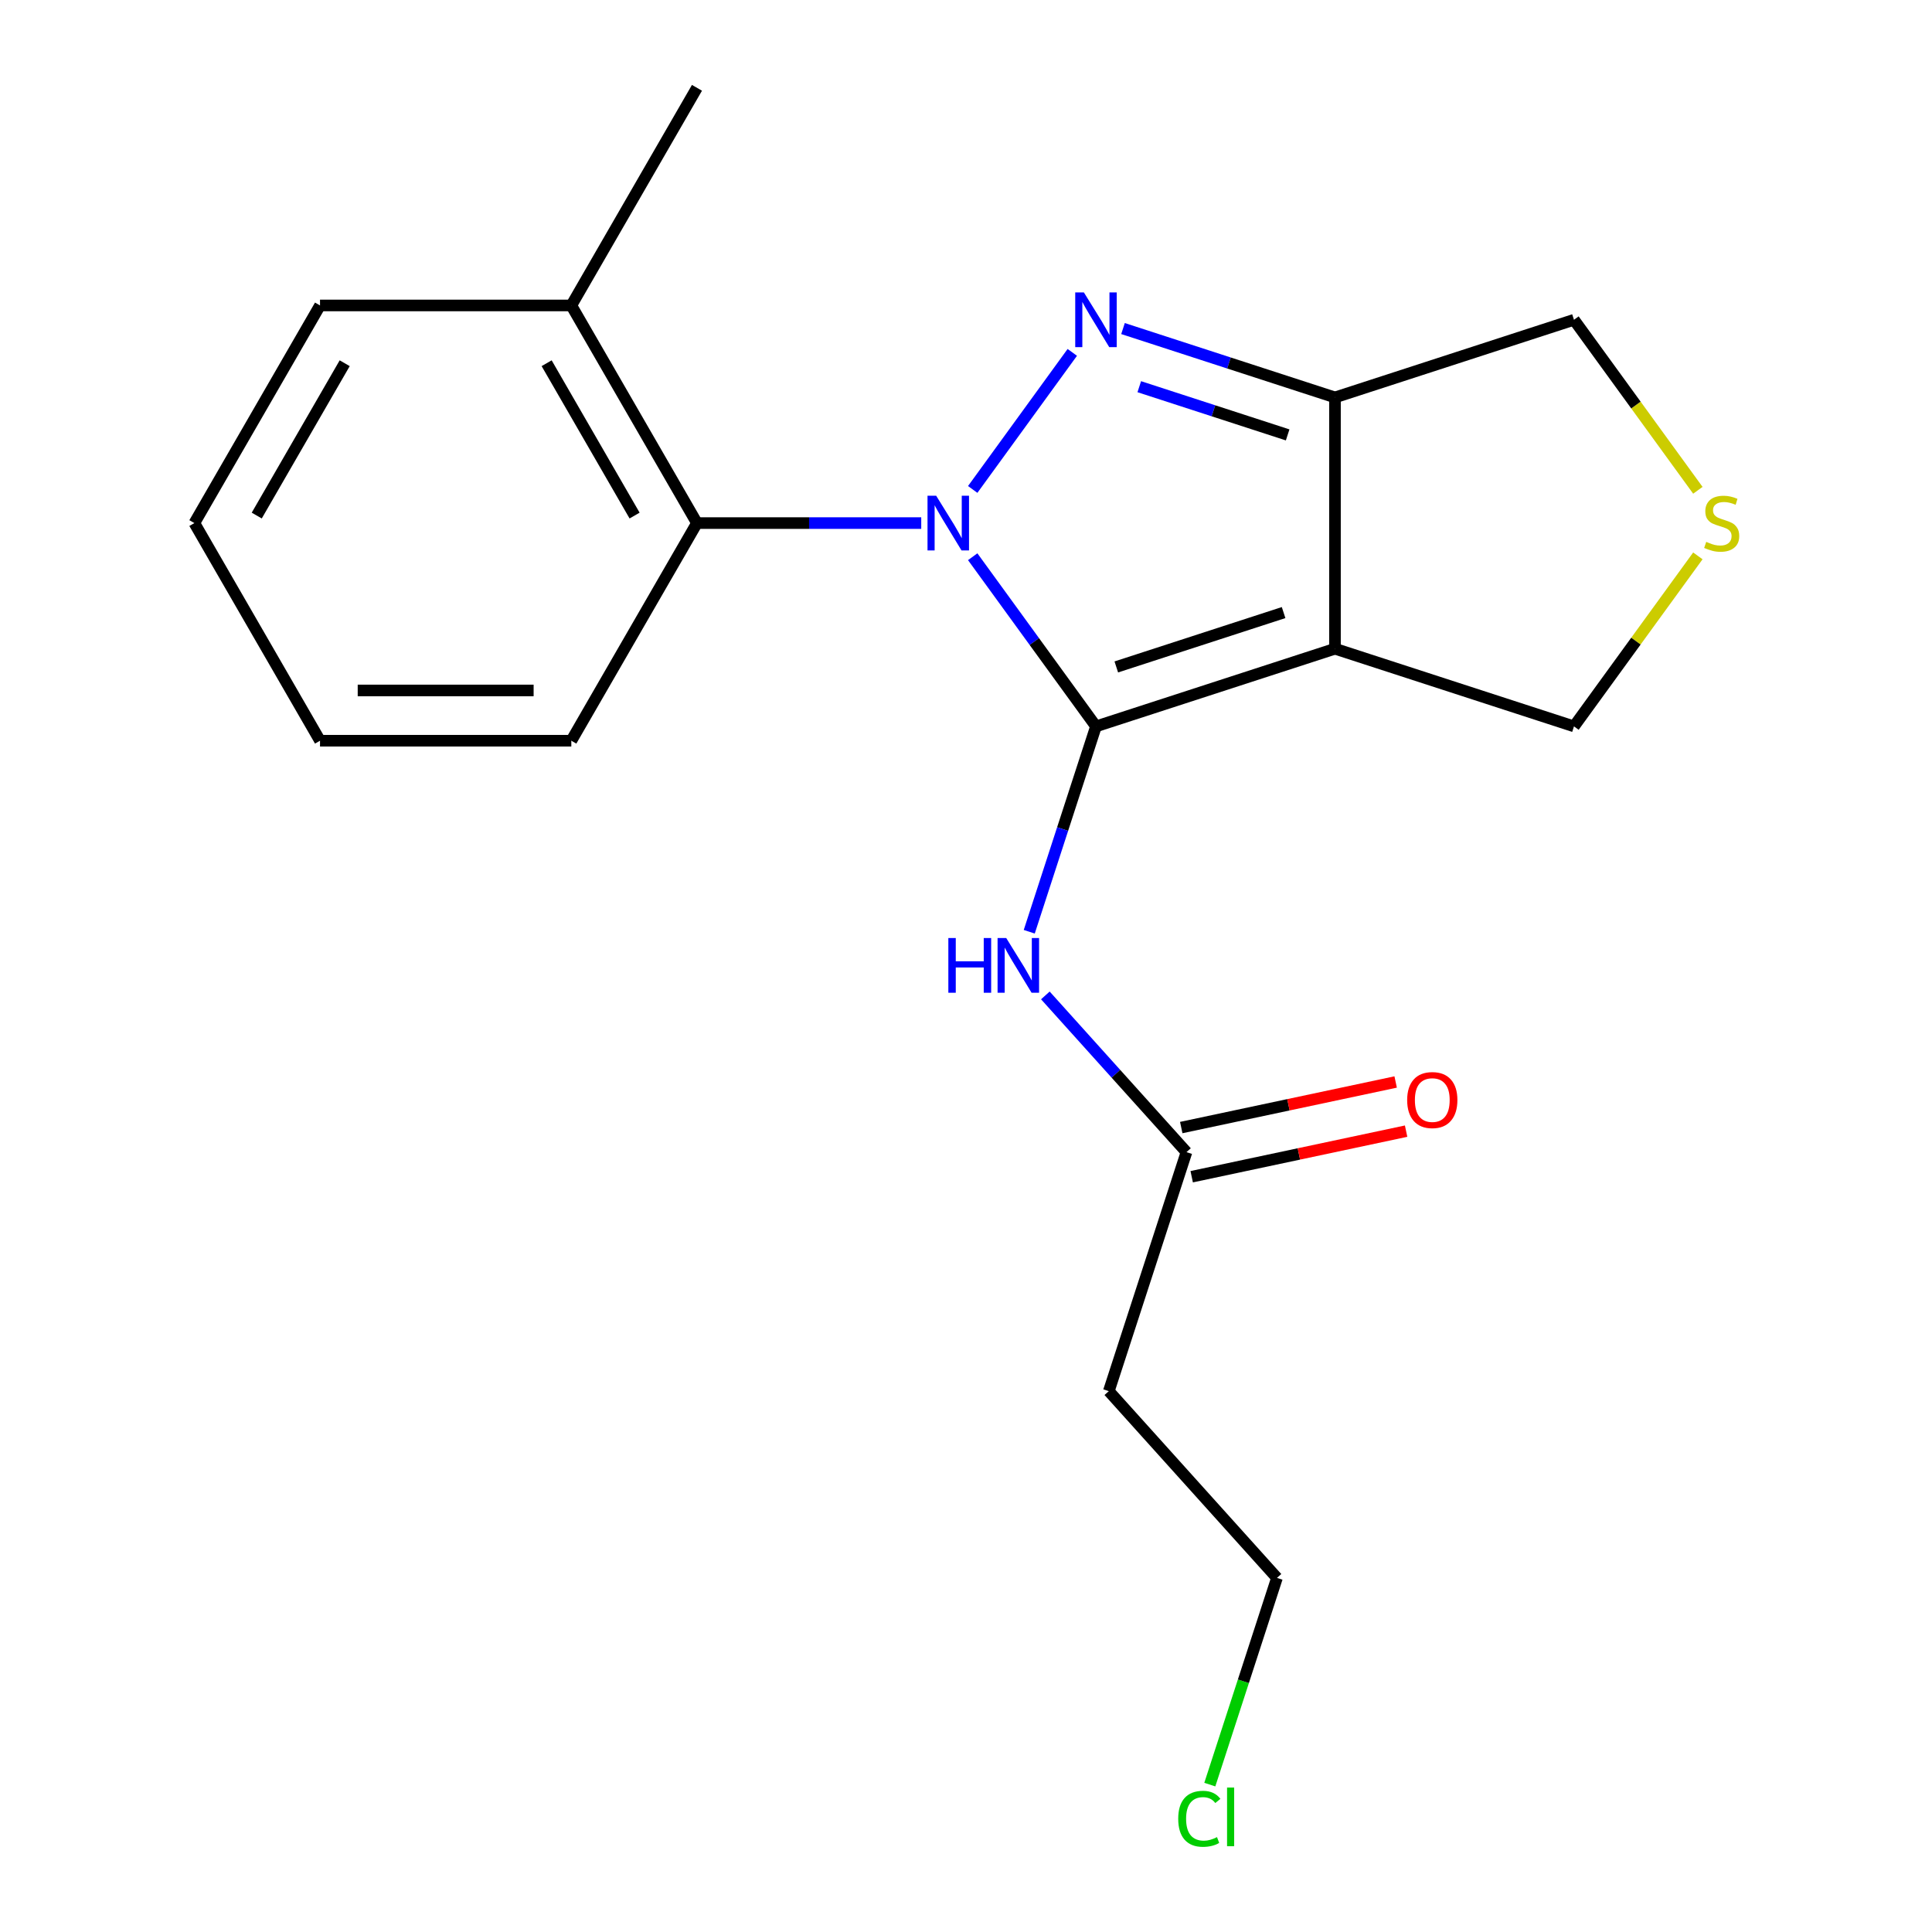 <?xml version='1.0' encoding='iso-8859-1'?>
<svg version='1.1' baseProfile='full'
              xmlns='http://www.w3.org/2000/svg'
                      xmlns:rdkit='http://www.rdkit.org/xml'
                      xmlns:xlink='http://www.w3.org/1999/xlink'
                  xml:space='preserve'
width='1000px' height='1000px' viewBox='0 0 1000 1000'>
<!-- END OF HEADER -->
<rect style='opacity:1.0;fill:#FFFFFF;stroke:none' width='1000' height='1000' x='0' y='0'> </rect>
<path class='bond-0' d='M 503.472,288.158 L 535.374,332.068' style='fill:none;fill-rule:evenodd;stroke:#0000FF;stroke-width:6px;stroke-linecap:butt;stroke-linejoin:miter;stroke-opacity:1' />
<path class='bond-0' d='M 535.374,332.068 L 567.276,375.977' style='fill:none;fill-rule:evenodd;stroke:#000000;stroke-width:6px;stroke-linecap:butt;stroke-linejoin:miter;stroke-opacity:1' />
<path class='bond-1' d='M 503.472,253.335 L 555.017,182.39' style='fill:none;fill-rule:evenodd;stroke:#0000FF;stroke-width:6px;stroke-linecap:butt;stroke-linejoin:miter;stroke-opacity:1' />
<path class='bond-2' d='M 476.83,270.747 L 418.789,270.747' style='fill:none;fill-rule:evenodd;stroke:#0000FF;stroke-width:6px;stroke-linecap:butt;stroke-linejoin:miter;stroke-opacity:1' />
<path class='bond-2' d='M 418.789,270.747 L 360.749,270.747' style='fill:none;fill-rule:evenodd;stroke:#000000;stroke-width:6px;stroke-linecap:butt;stroke-linejoin:miter;stroke-opacity:1' />
<path class='bond-3' d='M 567.276,375.977 L 690.982,335.783' style='fill:none;fill-rule:evenodd;stroke:#000000;stroke-width:6px;stroke-linecap:butt;stroke-linejoin:miter;stroke-opacity:1' />
<path class='bond-3' d='M 577.793,345.207 L 664.388,317.071' style='fill:none;fill-rule:evenodd;stroke:#000000;stroke-width:6px;stroke-linecap:butt;stroke-linejoin:miter;stroke-opacity:1' />
<path class='bond-4' d='M 567.276,375.977 L 550.008,429.125' style='fill:none;fill-rule:evenodd;stroke:#000000;stroke-width:6px;stroke-linecap:butt;stroke-linejoin:miter;stroke-opacity:1' />
<path class='bond-4' d='M 550.008,429.125 L 532.739,482.272' style='fill:none;fill-rule:evenodd;stroke:#0000FF;stroke-width:6px;stroke-linecap:butt;stroke-linejoin:miter;stroke-opacity:1' />
<path class='bond-5' d='M 581.268,170.062 L 636.125,187.886' style='fill:none;fill-rule:evenodd;stroke:#0000FF;stroke-width:6px;stroke-linecap:butt;stroke-linejoin:miter;stroke-opacity:1' />
<path class='bond-5' d='M 636.125,187.886 L 690.982,205.71' style='fill:none;fill-rule:evenodd;stroke:#000000;stroke-width:6px;stroke-linecap:butt;stroke-linejoin:miter;stroke-opacity:1' />
<path class='bond-5' d='M 589.686,200.151 L 628.086,212.627' style='fill:none;fill-rule:evenodd;stroke:#0000FF;stroke-width:6px;stroke-linecap:butt;stroke-linejoin:miter;stroke-opacity:1' />
<path class='bond-5' d='M 628.086,212.627 L 666.486,225.104' style='fill:none;fill-rule:evenodd;stroke:#000000;stroke-width:6px;stroke-linecap:butt;stroke-linejoin:miter;stroke-opacity:1' />
<path class='bond-6' d='M 690.982,335.783 L 814.689,375.977' style='fill:none;fill-rule:evenodd;stroke:#000000;stroke-width:6px;stroke-linecap:butt;stroke-linejoin:miter;stroke-opacity:1' />
<path class='bond-7' d='M 690.982,335.783 L 690.982,205.71' style='fill:none;fill-rule:evenodd;stroke:#000000;stroke-width:6px;stroke-linecap:butt;stroke-linejoin:miter;stroke-opacity:1' />
<path class='bond-8' d='M 690.982,205.71 L 814.689,165.516' style='fill:none;fill-rule:evenodd;stroke:#000000;stroke-width:6px;stroke-linecap:butt;stroke-linejoin:miter;stroke-opacity:1' />
<path class='bond-9' d='M 541.073,515.223 L 577.595,555.785' style='fill:none;fill-rule:evenodd;stroke:#0000FF;stroke-width:6px;stroke-linecap:butt;stroke-linejoin:miter;stroke-opacity:1' />
<path class='bond-9' d='M 577.595,555.785 L 614.117,596.346' style='fill:none;fill-rule:evenodd;stroke:#000000;stroke-width:6px;stroke-linecap:butt;stroke-linejoin:miter;stroke-opacity:1' />
<path class='bond-10' d='M 360.749,270.747 L 295.713,158.101' style='fill:none;fill-rule:evenodd;stroke:#000000;stroke-width:6px;stroke-linecap:butt;stroke-linejoin:miter;stroke-opacity:1' />
<path class='bond-10' d='M 328.464,266.857 L 282.939,188.005' style='fill:none;fill-rule:evenodd;stroke:#000000;stroke-width:6px;stroke-linecap:butt;stroke-linejoin:miter;stroke-opacity:1' />
<path class='bond-11' d='M 360.749,270.747 L 295.713,383.393' style='fill:none;fill-rule:evenodd;stroke:#000000;stroke-width:6px;stroke-linecap:butt;stroke-linejoin:miter;stroke-opacity:1' />
<path class='bond-12' d='M 614.117,596.346 L 573.922,720.053' style='fill:none;fill-rule:evenodd;stroke:#000000;stroke-width:6px;stroke-linecap:butt;stroke-linejoin:miter;stroke-opacity:1' />
<path class='bond-13' d='M 616.821,609.069 L 672.31,597.275' style='fill:none;fill-rule:evenodd;stroke:#000000;stroke-width:6px;stroke-linecap:butt;stroke-linejoin:miter;stroke-opacity:1' />
<path class='bond-13' d='M 672.31,597.275 L 727.8,585.48' style='fill:none;fill-rule:evenodd;stroke:#FF0000;stroke-width:6px;stroke-linecap:butt;stroke-linejoin:miter;stroke-opacity:1' />
<path class='bond-13' d='M 611.413,583.623 L 666.902,571.829' style='fill:none;fill-rule:evenodd;stroke:#000000;stroke-width:6px;stroke-linecap:butt;stroke-linejoin:miter;stroke-opacity:1' />
<path class='bond-13' d='M 666.902,571.829 L 722.391,560.034' style='fill:none;fill-rule:evenodd;stroke:#FF0000;stroke-width:6px;stroke-linecap:butt;stroke-linejoin:miter;stroke-opacity:1' />
<path class='bond-14' d='M 878.811,253.773 L 846.75,209.645' style='fill:none;fill-rule:evenodd;stroke:#CCCC00;stroke-width:6px;stroke-linecap:butt;stroke-linejoin:miter;stroke-opacity:1' />
<path class='bond-14' d='M 846.75,209.645 L 814.689,165.516' style='fill:none;fill-rule:evenodd;stroke:#000000;stroke-width:6px;stroke-linecap:butt;stroke-linejoin:miter;stroke-opacity:1' />
<path class='bond-15' d='M 878.811,287.72 L 846.75,331.849' style='fill:none;fill-rule:evenodd;stroke:#CCCC00;stroke-width:6px;stroke-linecap:butt;stroke-linejoin:miter;stroke-opacity:1' />
<path class='bond-15' d='M 846.75,331.849 L 814.689,375.977' style='fill:none;fill-rule:evenodd;stroke:#000000;stroke-width:6px;stroke-linecap:butt;stroke-linejoin:miter;stroke-opacity:1' />
<path class='bond-16' d='M 295.713,158.101 L 360.749,45.455' style='fill:none;fill-rule:evenodd;stroke:#000000;stroke-width:6px;stroke-linecap:butt;stroke-linejoin:miter;stroke-opacity:1' />
<path class='bond-17' d='M 295.713,158.101 L 165.64,158.101' style='fill:none;fill-rule:evenodd;stroke:#000000;stroke-width:6px;stroke-linecap:butt;stroke-linejoin:miter;stroke-opacity:1' />
<path class='bond-18' d='M 573.922,720.053 L 660.958,816.715' style='fill:none;fill-rule:evenodd;stroke:#000000;stroke-width:6px;stroke-linecap:butt;stroke-linejoin:miter;stroke-opacity:1' />
<path class='bond-19' d='M 626.193,923.71 L 643.576,870.213' style='fill:none;fill-rule:evenodd;stroke:#00CC00;stroke-width:6px;stroke-linecap:butt;stroke-linejoin:miter;stroke-opacity:1' />
<path class='bond-19' d='M 643.576,870.213 L 660.958,816.715' style='fill:none;fill-rule:evenodd;stroke:#000000;stroke-width:6px;stroke-linecap:butt;stroke-linejoin:miter;stroke-opacity:1' />
<path class='bond-20' d='M 295.713,383.393 L 165.64,383.393' style='fill:none;fill-rule:evenodd;stroke:#000000;stroke-width:6px;stroke-linecap:butt;stroke-linejoin:miter;stroke-opacity:1' />
<path class='bond-20' d='M 276.202,357.378 L 185.151,357.378' style='fill:none;fill-rule:evenodd;stroke:#000000;stroke-width:6px;stroke-linecap:butt;stroke-linejoin:miter;stroke-opacity:1' />
<path class='bond-21' d='M 165.64,158.101 L 100.604,270.747' style='fill:none;fill-rule:evenodd;stroke:#000000;stroke-width:6px;stroke-linecap:butt;stroke-linejoin:miter;stroke-opacity:1' />
<path class='bond-21' d='M 178.414,188.005 L 132.889,266.857' style='fill:none;fill-rule:evenodd;stroke:#000000;stroke-width:6px;stroke-linecap:butt;stroke-linejoin:miter;stroke-opacity:1' />
<path class='bond-22' d='M 165.64,383.393 L 100.604,270.747' style='fill:none;fill-rule:evenodd;stroke:#000000;stroke-width:6px;stroke-linecap:butt;stroke-linejoin:miter;stroke-opacity:1' />
<path  class='atom-0' d='M 484.561 256.587
L 493.841 271.587
Q 494.761 273.067, 496.241 275.747
Q 497.721 278.427, 497.801 278.587
L 497.801 256.587
L 501.561 256.587
L 501.561 284.907
L 497.681 284.907
L 487.721 268.507
Q 486.561 266.587, 485.321 264.387
Q 484.121 262.187, 483.761 261.507
L 483.761 284.907
L 480.081 284.907
L 480.081 256.587
L 484.561 256.587
' fill='#0000FF'/>
<path  class='atom-2' d='M 561.016 151.356
L 570.296 166.356
Q 571.216 167.836, 572.696 170.516
Q 574.176 173.196, 574.256 173.356
L 574.256 151.356
L 578.016 151.356
L 578.016 179.676
L 574.136 179.676
L 564.176 163.276
Q 563.016 161.356, 561.776 159.156
Q 560.576 156.956, 560.216 156.276
L 560.216 179.676
L 556.536 179.676
L 556.536 151.356
L 561.016 151.356
' fill='#0000FF'/>
<path  class='atom-5' d='M 490.862 485.524
L 494.702 485.524
L 494.702 497.564
L 509.182 497.564
L 509.182 485.524
L 513.022 485.524
L 513.022 513.844
L 509.182 513.844
L 509.182 500.764
L 494.702 500.764
L 494.702 513.844
L 490.862 513.844
L 490.862 485.524
' fill='#0000FF'/>
<path  class='atom-5' d='M 520.822 485.524
L 530.102 500.524
Q 531.022 502.004, 532.502 504.684
Q 533.982 507.364, 534.062 507.524
L 534.062 485.524
L 537.822 485.524
L 537.822 513.844
L 533.942 513.844
L 523.982 497.444
Q 522.822 495.524, 521.582 493.324
Q 520.382 491.124, 520.022 490.444
L 520.022 513.844
L 516.342 513.844
L 516.342 485.524
L 520.822 485.524
' fill='#0000FF'/>
<path  class='atom-8' d='M 883.143 280.467
Q 883.463 280.587, 884.783 281.147
Q 886.103 281.707, 887.543 282.067
Q 889.023 282.387, 890.463 282.387
Q 893.143 282.387, 894.703 281.107
Q 896.263 279.787, 896.263 277.507
Q 896.263 275.947, 895.463 274.987
Q 894.703 274.027, 893.503 273.507
Q 892.303 272.987, 890.303 272.387
Q 887.783 271.627, 886.263 270.907
Q 884.783 270.187, 883.703 268.667
Q 882.663 267.147, 882.663 264.587
Q 882.663 261.027, 885.063 258.827
Q 887.503 256.627, 892.303 256.627
Q 895.583 256.627, 899.303 258.187
L 898.383 261.267
Q 894.983 259.867, 892.423 259.867
Q 889.663 259.867, 888.143 261.027
Q 886.623 262.147, 886.663 264.107
Q 886.663 265.627, 887.423 266.547
Q 888.223 267.467, 889.343 267.987
Q 890.503 268.507, 892.423 269.107
Q 894.983 269.907, 896.503 270.707
Q 898.023 271.507, 899.103 273.147
Q 900.223 274.747, 900.223 277.507
Q 900.223 281.427, 897.583 283.547
Q 894.983 285.627, 890.623 285.627
Q 888.103 285.627, 886.183 285.067
Q 884.303 284.547, 882.063 283.627
L 883.143 280.467
' fill='#CCCC00'/>
<path  class='atom-12' d='M 728.347 569.383
Q 728.347 562.583, 731.707 558.783
Q 735.067 554.983, 741.347 554.983
Q 747.627 554.983, 750.987 558.783
Q 754.347 562.583, 754.347 569.383
Q 754.347 576.263, 750.947 580.183
Q 747.547 584.063, 741.347 584.063
Q 735.107 584.063, 731.707 580.183
Q 728.347 576.303, 728.347 569.383
M 741.347 580.863
Q 745.667 580.863, 747.987 577.983
Q 750.347 575.063, 750.347 569.383
Q 750.347 563.823, 747.987 561.023
Q 745.667 558.183, 741.347 558.183
Q 737.027 558.183, 734.667 560.983
Q 732.347 563.783, 732.347 569.383
Q 732.347 575.103, 734.667 577.983
Q 737.027 580.863, 741.347 580.863
' fill='#FF0000'/>
<path  class='atom-14' d='M 609.843 941.402
Q 609.843 934.362, 613.123 930.682
Q 616.443 926.962, 622.723 926.962
Q 628.563 926.962, 631.683 931.082
L 629.043 933.242
Q 626.763 930.242, 622.723 930.242
Q 618.443 930.242, 616.163 933.122
Q 613.923 935.962, 613.923 941.402
Q 613.923 947.002, 616.243 949.882
Q 618.603 952.762, 623.163 952.762
Q 626.283 952.762, 629.923 950.882
L 631.043 953.882
Q 629.563 954.842, 627.323 955.402
Q 625.083 955.962, 622.603 955.962
Q 616.443 955.962, 613.123 952.202
Q 609.843 948.442, 609.843 941.402
' fill='#00CC00'/>
<path  class='atom-14' d='M 635.123 925.242
L 638.803 925.242
L 638.803 955.602
L 635.123 955.602
L 635.123 925.242
' fill='#00CC00'/>
</svg>
